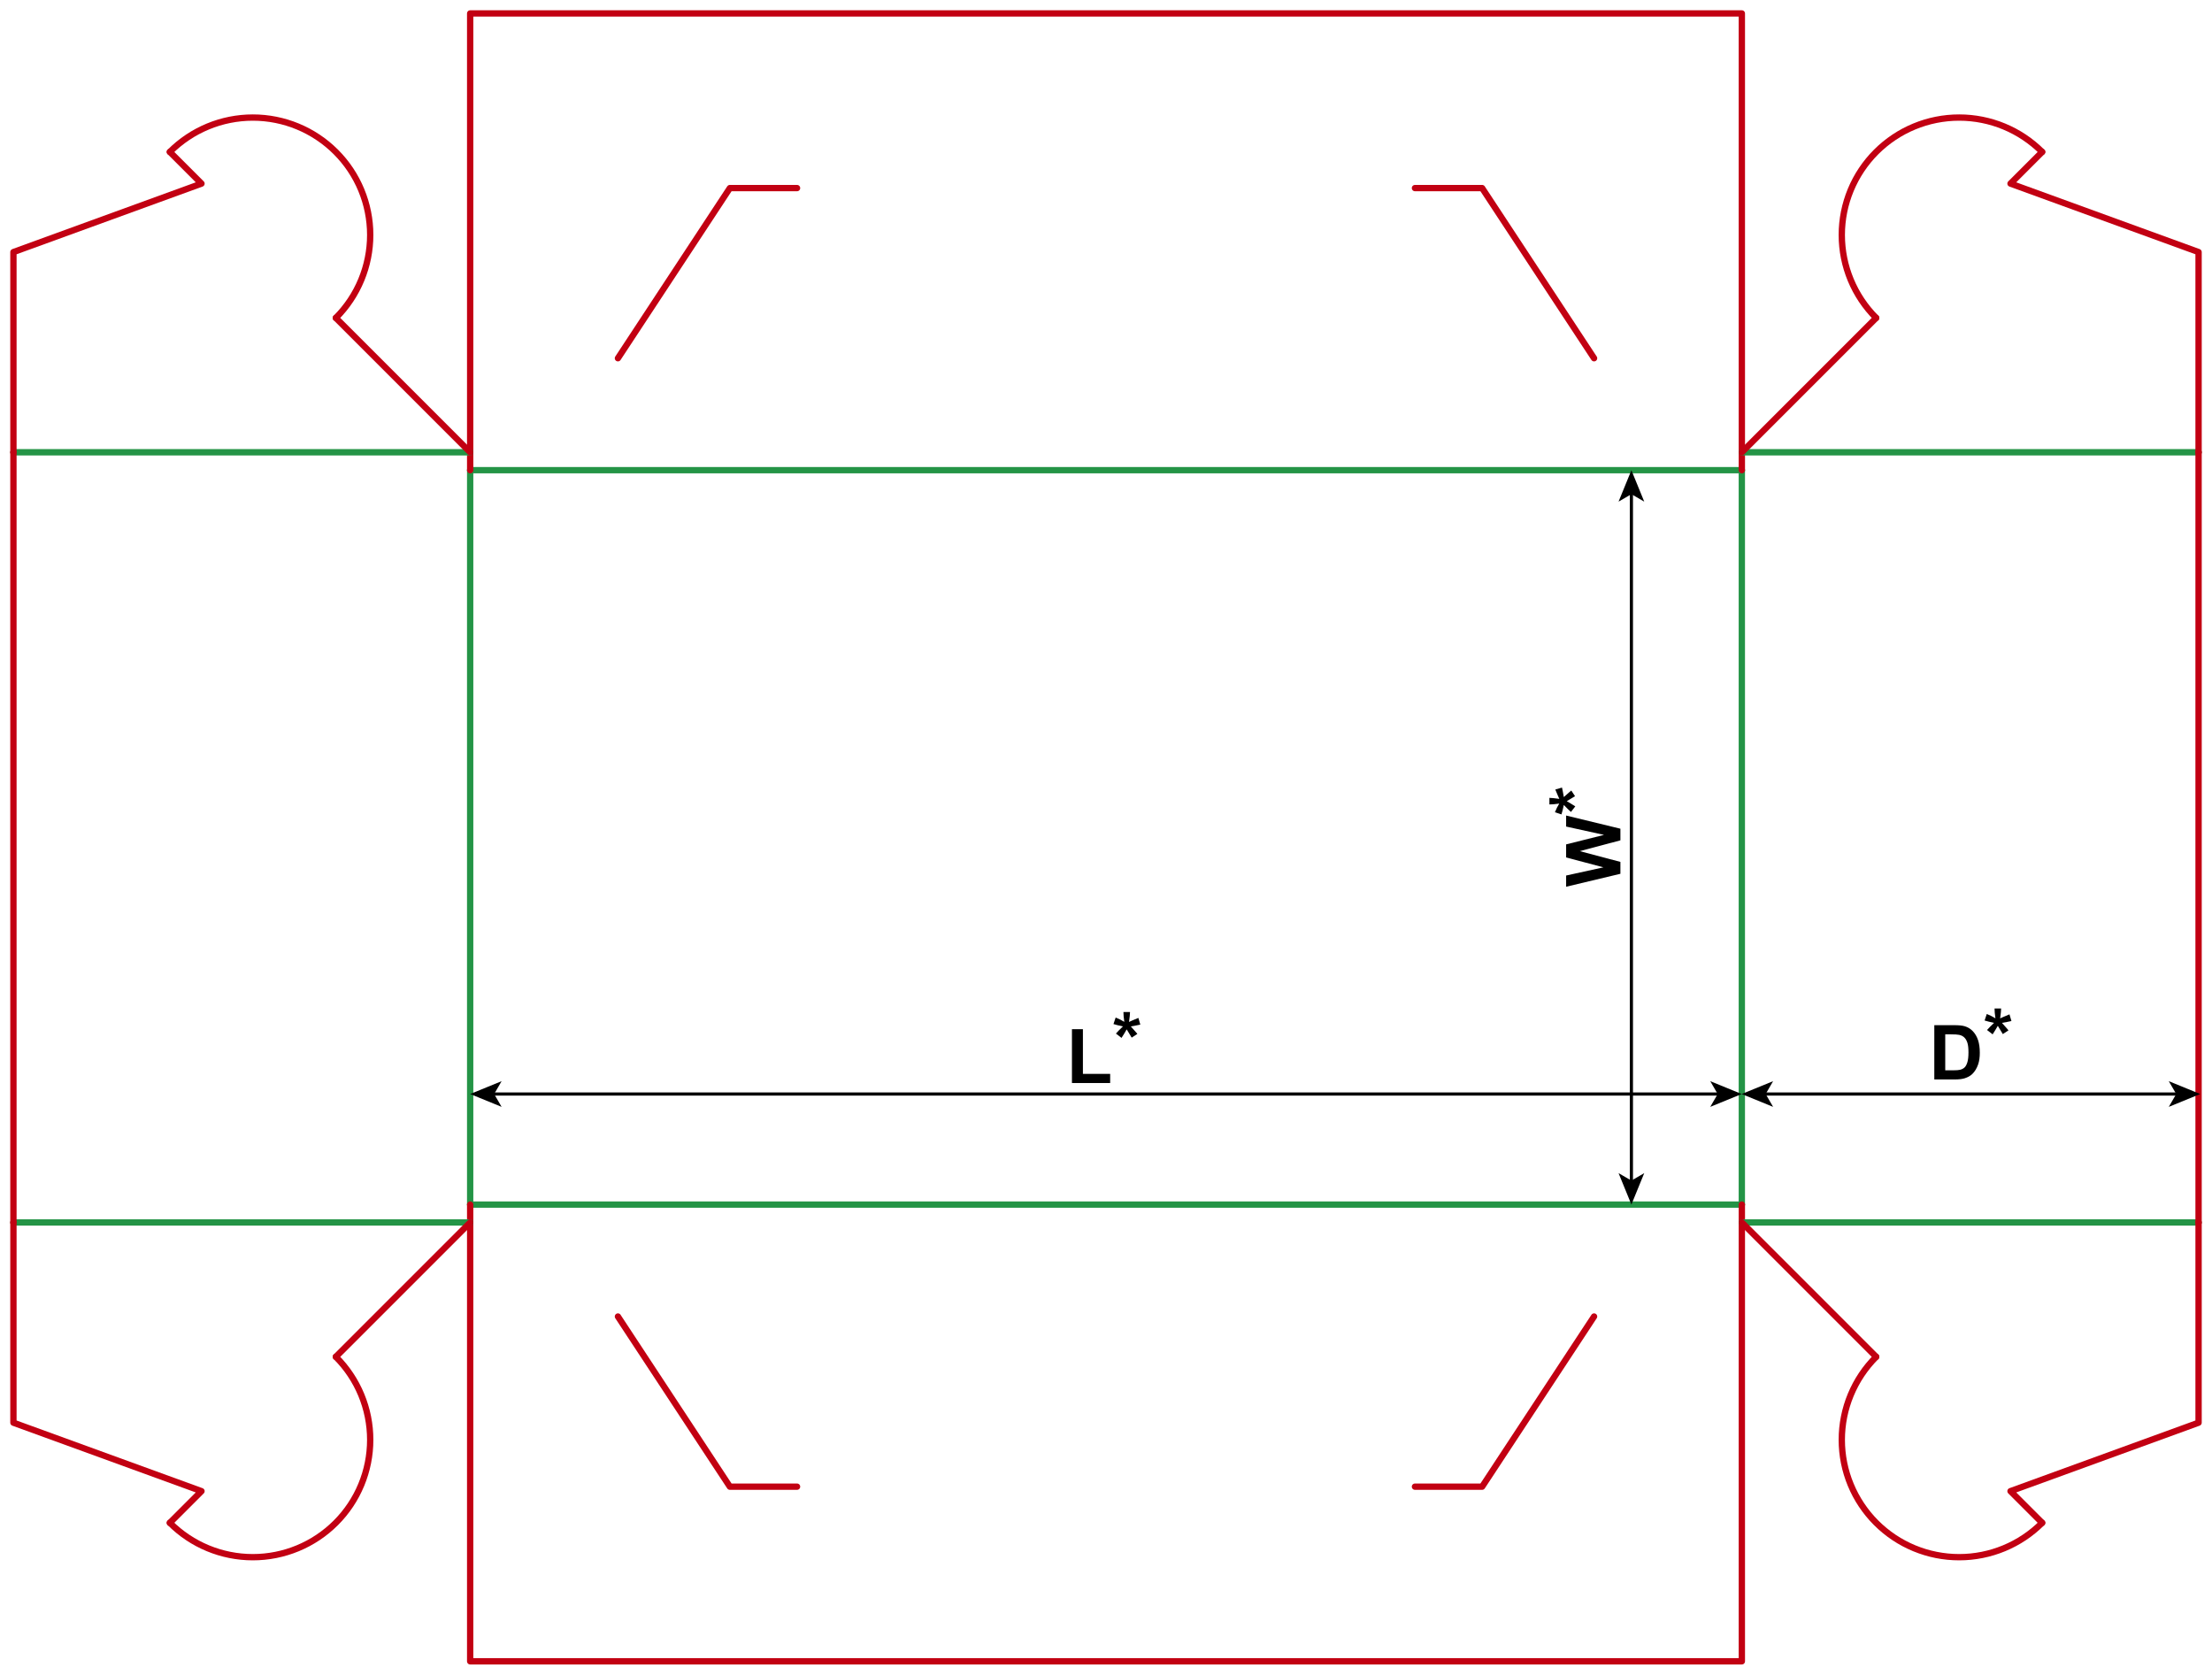 <?xml version="1.0" encoding="utf-8"?>
<!-- Generator: Adobe Illustrator 23.0.1, SVG Export Plug-In . SVG Version: 6.00 Build 0)  -->
<svg version="1.1" id="Layer_1" xmlns="http://www.w3.org/2000/svg" xmlns:xlink="http://www.w3.org/1999/xlink" x="0px" y="0px"
	 viewBox="0 0 1400.31 1060.16" style="enable-background:new 0 0 1400.31 1060.16;" xml:space="preserve">
<style type="text/css">
	.st0{fill:none;stroke:#249446;stroke-width:4;stroke-linecap:round;stroke-linejoin:round;stroke-miterlimit:10;}
	.st1{fill:none;stroke:#C20012;stroke-width:4;stroke-linecap:round;stroke-linejoin:round;stroke-miterlimit:10;}
	.st2{fill:none;stroke:#000000;stroke-width:2;stroke-miterlimit:10;}
</style>
<line class="st0" x1="297.64" y1="297.64" x2="1102.68" y2="297.64"/>
<line class="st0" x1="297.64" y1="762.52" x2="1102.68" y2="762.52"/>
<line class="st0" x1="297.64" y1="297.64" x2="297.64" y2="762.52"/>
<line class="st0" x1="1102.67" y1="297.64" x2="1102.67" y2="762.52"/>
<polyline class="st1" points="297.64,297.64 297.64,8.51 1102.68,8.51 1102.68,297.64 "/>
<polyline class="st1" points="391.18,226.77 462.05,119.06 504.57,119.06 "/>
<polyline class="st1" points="1009.13,226.77 938.26,119.06 895.74,119.06 "/>
<polyline class="st1" points="297.64,762.52 297.64,1051.65 1102.68,1051.65 1102.68,762.52 "/>
<polyline class="st1" points="391.18,833.39 462.05,941.1 504.57,941.1 "/>
<polyline class="st1" points="1009.13,833.39 938.26,941.1 895.74,941.1 "/>
<line class="st0" x1="297.64" y1="286.3" x2="8.5" y2="286.3"/>
<line class="st0" x1="297.64" y1="773.86" x2="8.5" y2="773.86"/>
<line class="st1" x1="297.64" y1="286.3" x2="212.6" y2="201.26"/>
<path class="st1" d="M212.6,201.26c13.93-13.93,21.76-32.83,21.76-52.54s-7.83-38.61-21.76-52.54
	c-13.94-13.94-32.84-21.76-52.54-21.76c-19.71,0-38.61,7.82-52.54,21.76"/>
<polyline class="st1" points="8.5,286.3 8.5,159.56 127.56,116.22 107.52,96.18 "/>
<line class="st1" x1="297.64" y1="773.86" x2="212.6" y2="858.9"/>
<path class="st1" d="M212.6,858.9c13.93,13.93,21.76,32.83,21.76,52.54s-7.83,38.61-21.76,52.54
	c-13.94,13.94-32.84,21.76-52.54,21.76c-19.71,0-38.61-7.82-52.54-21.76"/>
<polyline class="st1" points="8.5,773.86 8.5,900.6 127.56,943.94 107.52,963.98 "/>
<line class="st1" x1="8.5" y1="286.3" x2="8.5" y2="773.86"/>
<line class="st0" x1="1102.67" y1="286.3" x2="1391.81" y2="286.3"/>
<line class="st0" x1="1102.67" y1="773.86" x2="1391.81" y2="773.86"/>
<line class="st1" x1="1102.67" y1="286.3" x2="1187.71" y2="201.26"/>
<path class="st1" d="M1187.71,201.26c-13.93-13.93-21.76-32.83-21.76-52.54s7.83-38.61,21.76-52.54
	c13.94-13.94,32.84-21.76,52.54-21.76c19.71,0,38.61,7.82,52.54,21.76"/>
<polyline class="st1" points="1391.81,286.3 1391.81,159.56 1272.75,116.22 1292.79,96.18 "/>
<line class="st1" x1="1102.67" y1="773.86" x2="1187.71" y2="858.9"/>
<path class="st1" d="M1187.71,858.9c-13.93,13.93-21.76,32.83-21.76,52.54s7.83,38.61,21.76,52.54
	c13.94,13.94,32.84,21.76,52.54,21.76c19.71,0,38.61-7.82,52.54-21.76"/>
<polyline class="st1" points="1391.81,773.86 1391.81,900.6 1272.75,943.94 1292.79,963.98 "/>
<line class="st1" x1="1391.81" y1="286.3" x2="1391.81" y2="773.86"/>
<g>
	<g>
		<line class="st2" x1="311.76" y1="692.54" x2="1088.45" y2="692.54"/>
		<g>
			<polygon points="297.64,692.54 317.54,700.67 312.82,692.54 317.54,684.41 			"/>
		</g>
		<g>
			<polygon points="1102.57,692.54 1082.68,700.67 1087.4,692.54 1082.68,684.41 			"/>
		</g>
	</g>
</g>
<g>
	<g>
		<line class="st2" x1="1032.76" y1="748.4" x2="1032.76" y2="311.76"/>
		<g>
			<polygon points="1032.76,762.52 1040.89,742.62 1032.76,747.34 1024.63,742.62 			"/>
		</g>
		<g>
			<polygon points="1032.76,297.64 1040.89,317.54 1032.76,312.82 1024.63,317.54 			"/>
		</g>
	</g>
</g>
<g>
	<g>
		<line class="st2" x1="1378.72" y1="692.54" x2="1116.7" y2="692.54"/>
		<g>
			<polygon points="1392.84,692.54 1372.95,684.41 1377.67,692.54 1372.95,700.67 			"/>
		</g>
		<g>
			<polygon points="1102.57,692.54 1122.47,684.41 1117.75,692.54 1122.47,700.67 			"/>
		</g>
	</g>
</g>
<g>
	<path d="M678.6,685.58V651.5h6.94v28.29h17.25v5.79H678.6z"/>
	<path d="M709.98,657.01l-3.54-2.74c1.13-1.27,2.3-2.48,3.52-3.63c0.48-0.47,0.79-0.77,0.91-0.89c-0.39-0.06-1.51-0.32-3.35-0.77
		c-1.33-0.33-2.2-0.57-2.63-0.73l1.38-4.13c2.05,0.83,3.88,1.74,5.48,2.74c-0.38-2.55-0.56-4.63-0.56-6.23h4.17
		c0,1.14-0.21,3.23-0.63,6.28c0.31-0.13,0.98-0.43,2.02-0.91c1.41-0.64,2.7-1.19,3.89-1.64l1.24,4.24
		c-1.73,0.39-3.74,0.77-6.02,1.15l2.81,3.16c0.56,0.64,1.01,1.16,1.34,1.57l-3.59,2.37l-3.16-5.23
		C712.31,653.31,711.22,655.11,709.98,657.01z"/>
</g>
<g>
	<path d="M1025.8,553.13l-34.36,8.2v-7.1l23.6-5.18l-23.6-6.28v-8.25l24-6.02l-24-5.27v-6.98l34.36,8.34v7.36l-25.69,6.84
		l25.69,6.82V553.13z"/>
	<path d="M997.24,510.45l-2.74,3.54c-1.27-1.13-2.48-2.3-3.63-3.52c-0.47-0.48-0.77-0.79-0.89-0.91c-0.06,0.39-0.32,1.51-0.77,3.35
		c-0.33,1.33-0.57,2.2-0.73,2.63l-4.13-1.38c0.83-2.05,1.74-3.88,2.74-5.48c-2.55,0.38-4.63,0.56-6.23,0.56v-4.17
		c1.14,0,3.23,0.21,6.28,0.63c-0.13-0.31-0.43-0.98-0.91-2.02c-0.64-1.41-1.19-2.7-1.64-3.89l4.24-1.24
		c0.39,1.73,0.77,3.74,1.15,6.02l3.16-2.81c0.64-0.56,1.16-1.01,1.57-1.34l2.37,3.59l-5.23,3.16
		C993.53,508.12,995.33,509.22,997.24,510.45z"/>
</g>
<g>
	<path d="M1224.51,648.96h12.68c2.86,0,5.04,0.22,6.54,0.66c2.02,0.59,3.74,1.65,5.18,3.16s2.53,3.37,3.28,5.57s1.13,4.9,1.13,8.12
		c0,2.83-0.35,5.27-1.05,7.31c-0.86,2.5-2.09,4.52-3.68,6.07c-1.2,1.17-2.83,2.09-4.88,2.74c-1.53,0.48-3.58,0.73-6.14,0.73h-13.05
		V648.96z M1231.44,654.77v22.76h5.18c1.94,0,3.34-0.11,4.2-0.33c1.13-0.28,2.06-0.76,2.8-1.43s1.35-1.78,1.82-3.32
		s0.7-3.64,0.7-6.29s-0.23-4.7-0.7-6.12s-1.13-2.53-1.97-3.33s-1.91-1.34-3.21-1.62c-0.97-0.22-2.87-0.33-5.7-0.33H1231.44z"/>
	<path d="M1261.44,654.76l-3.54-2.74c1.13-1.27,2.3-2.48,3.52-3.63c0.48-0.47,0.79-0.77,0.91-0.89c-0.39-0.06-1.51-0.32-3.35-0.77
		c-1.33-0.33-2.2-0.57-2.63-0.73l1.38-4.13c2.05,0.83,3.88,1.74,5.48,2.74c-0.38-2.55-0.56-4.63-0.56-6.23h4.17
		c0,1.14-0.21,3.23-0.63,6.28c0.31-0.13,0.98-0.43,2.02-0.91c1.41-0.64,2.7-1.19,3.89-1.64l1.24,4.24
		c-1.73,0.39-3.74,0.77-6.02,1.15l2.81,3.16c0.56,0.64,1.01,1.16,1.34,1.57l-3.59,2.37l-3.16-5.23
		C1263.77,651.06,1262.68,652.85,1261.44,654.76z"/>
</g>
</svg>
